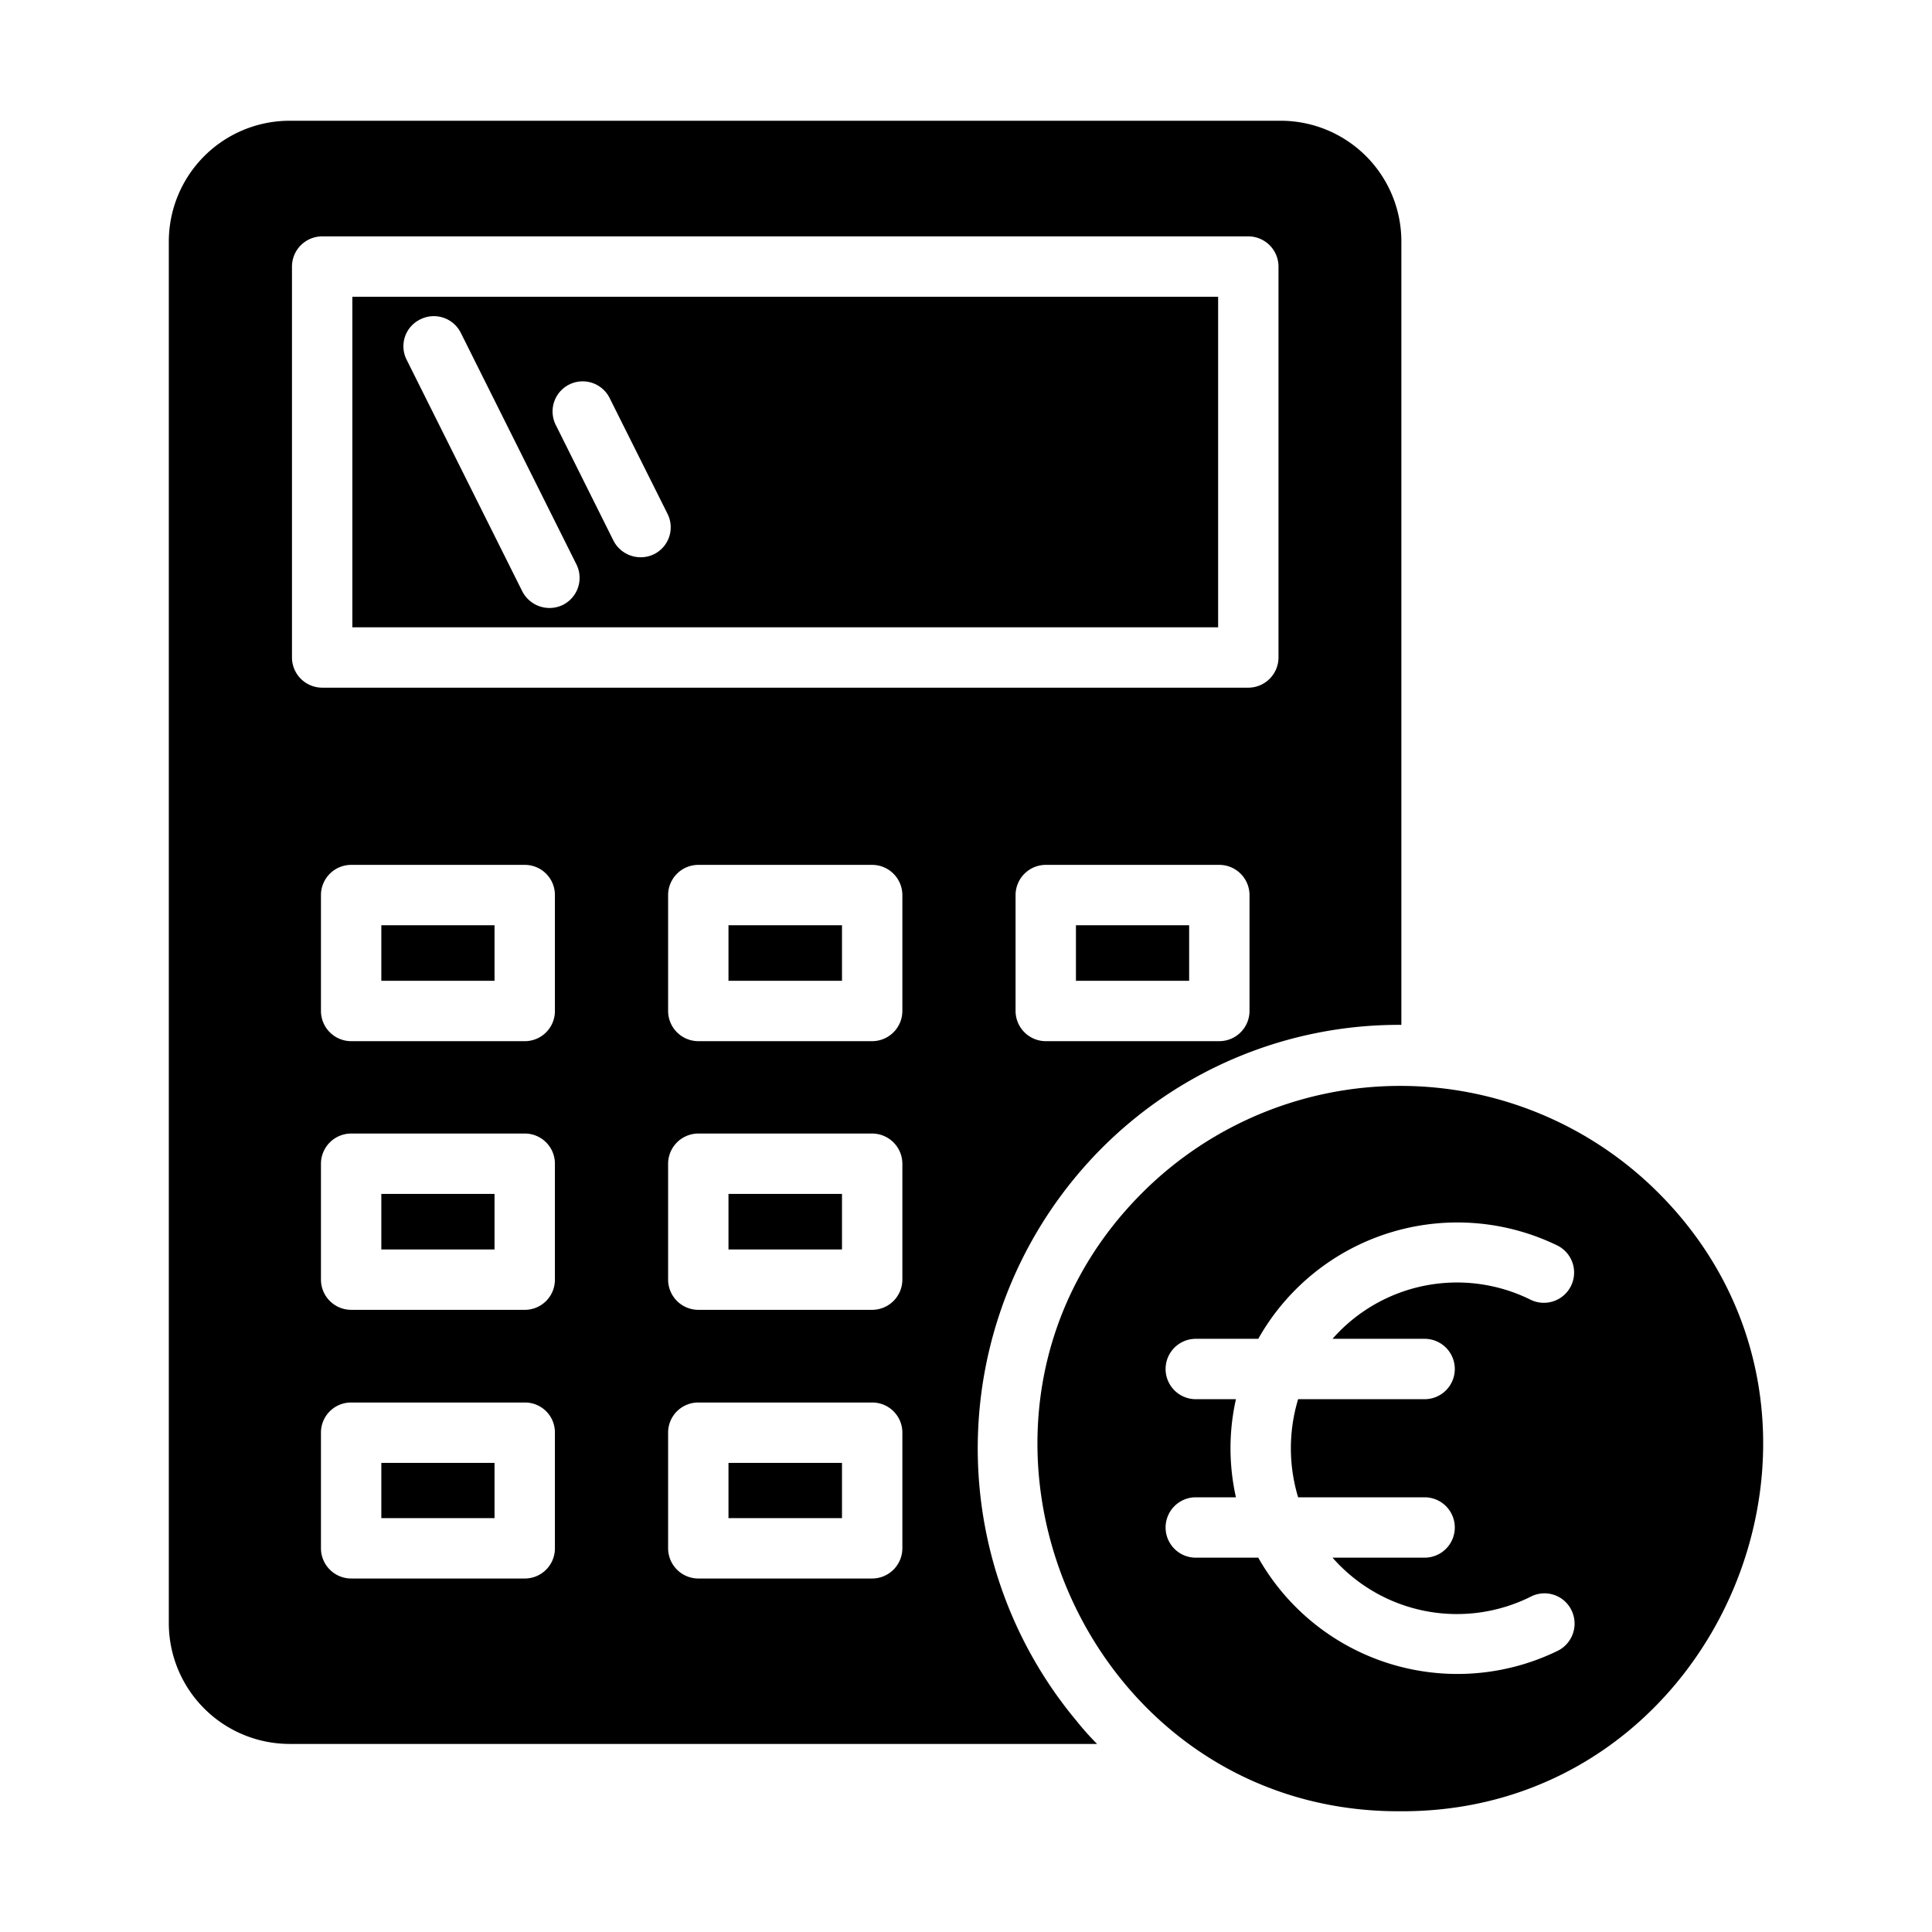 <svg id="glipy" viewBox="0 0 64 64" xmlns="http://www.w3.org/2000/svg"><path d="m54.892 39.47a12.088 12.088 0 0 0 -17.01 0c-7.545 7.471-2.127 20.579 8.5 20.53 10.629.058 16.06-13.053 8.51-20.53zm-3.28 15.21a7.577 7.577 0 0 1 -9.93-3.08l-2.07 0a1 1 0 0 1 0-2h1.33a7.425 7.425 0 0 1 0-3.25h-1.33a1 1 0 0 1 0-2h2.07a7.57 7.57 0 0 1 9.93-3.08 1.002 1.002 0 0 1 -.9 1.79 5.489 5.489 0 0 0 -6.57 1.29h3.05a1 1 0 0 1 -0 2h-4.19a5.622 5.622 0 0 0 0 3.25h4.19a1 1 0 0 1 0 2h-3.05a5.48 5.48 0 0 0 6.57 1.29.993.993 0 0 1 1.34.44 1.007 1.007 0 0 1 -.44 1.35z"/><path d="m36.472 38.06a13.892 13.892 0 0 1 9.95-4.11v-25.95a3.999 3.999 0 0 0 -4-4h-32.83a4.005 4.005 0 0 0 -4 4v45.77a4.005 4.005 0 0 0 4 4h26.75a9.234 9.234 0 0 1 -.67-.75 14.09 14.09 0 0 1 .8-18.96zm4.92-4.57a1.003 1.003 0 0 1 -1 1h-5.75a1.003 1.003 0 0 1 -1-1v-3.84a1.003 1.003 0 0 1 1-1h5.75a1.003 1.003 0 0 1 1 1zm-31.72-11.71v-12.95a1.003 1.003 0 0 1 1-1h30.68a1.003 1.003 0 0 1 1 1v12.95a1.003 1.003 0 0 1 -1 1h-30.68a1.003 1.003 0 0 1 -1-1zm8.71 29.51a.997.997 0 0 1 -1 1h-5.75a1.003 1.003 0 0 1 -1-1v-3.83a.997.997 0 0 1 1-1h5.75a.99.99 0 0 1 1 1zm0-8.9a.997.997 0 0 1 -1 1h-5.75a1.003 1.003 0 0 1 -1-1v-3.84a1.003 1.003 0 0 1 1-1h5.75a.997.997 0 0 1 1 1zm0-8.9a.997.997 0 0 1 -1 1h-5.75a1.003 1.003 0 0 1 -1-1v-3.84a1.003 1.003 0 0 1 1-1h5.75a.997.997 0 0 1 1 1zm11.51 17.8a1.003 1.003 0 0 1 -1 1h-5.76a1.003 1.003 0 0 1 -1-1v-3.83a.997.997 0 0 1 1-1h5.76a.997.997 0 0 1 1 1zm0-8.9a1.003 1.003 0 0 1 -1 1h-5.76a1.003 1.003 0 0 1 -1-1v-3.84a1.003 1.003 0 0 1 1-1h5.76a1.003 1.003 0 0 1 1 1zm0-8.9a1.003 1.003 0 0 1 -1 1h-5.76a1.003 1.003 0 0 1 -1-1v-3.84a1.003 1.003 0 0 1 1-1h5.76a1.003 1.003 0 0 1 1 1z"/><path d="m35.642 30.65h3.75v1.84h-3.75z"/><path d="m24.132 30.65h3.76v1.84h-3.76z"/><path d="m24.132 39.55h3.76v1.84h-3.76z"/><path d="m24.132 48.46h3.76v1.83h-3.76z"/><path d="m12.632 48.46h3.75v1.83h-3.75z"/><path d="m12.632 39.55h3.75v1.84h-3.75z"/><path d="m12.632 30.65h3.75v1.84h-3.75z"/><path d="m40.352 9.83h-28.68v10.95h28.68zm-21.71 10.21a1.013 1.013 0 0 1 -1.34-.45l-3.83-7.67a.988.988 0 0 1 .45-1.34.998.998 0 0 1 1.34.44l3.83 7.67a1.002 1.002 0 0 1 -.45 1.35zm3.02-1.68a1.013 1.013 0 0 1 -1.34-.45l-1.91-3.83a.997.997 0 1 1 1.78-.9l1.92 3.84a.994.994 0 0 1 -.45 1.34z"/></svg>